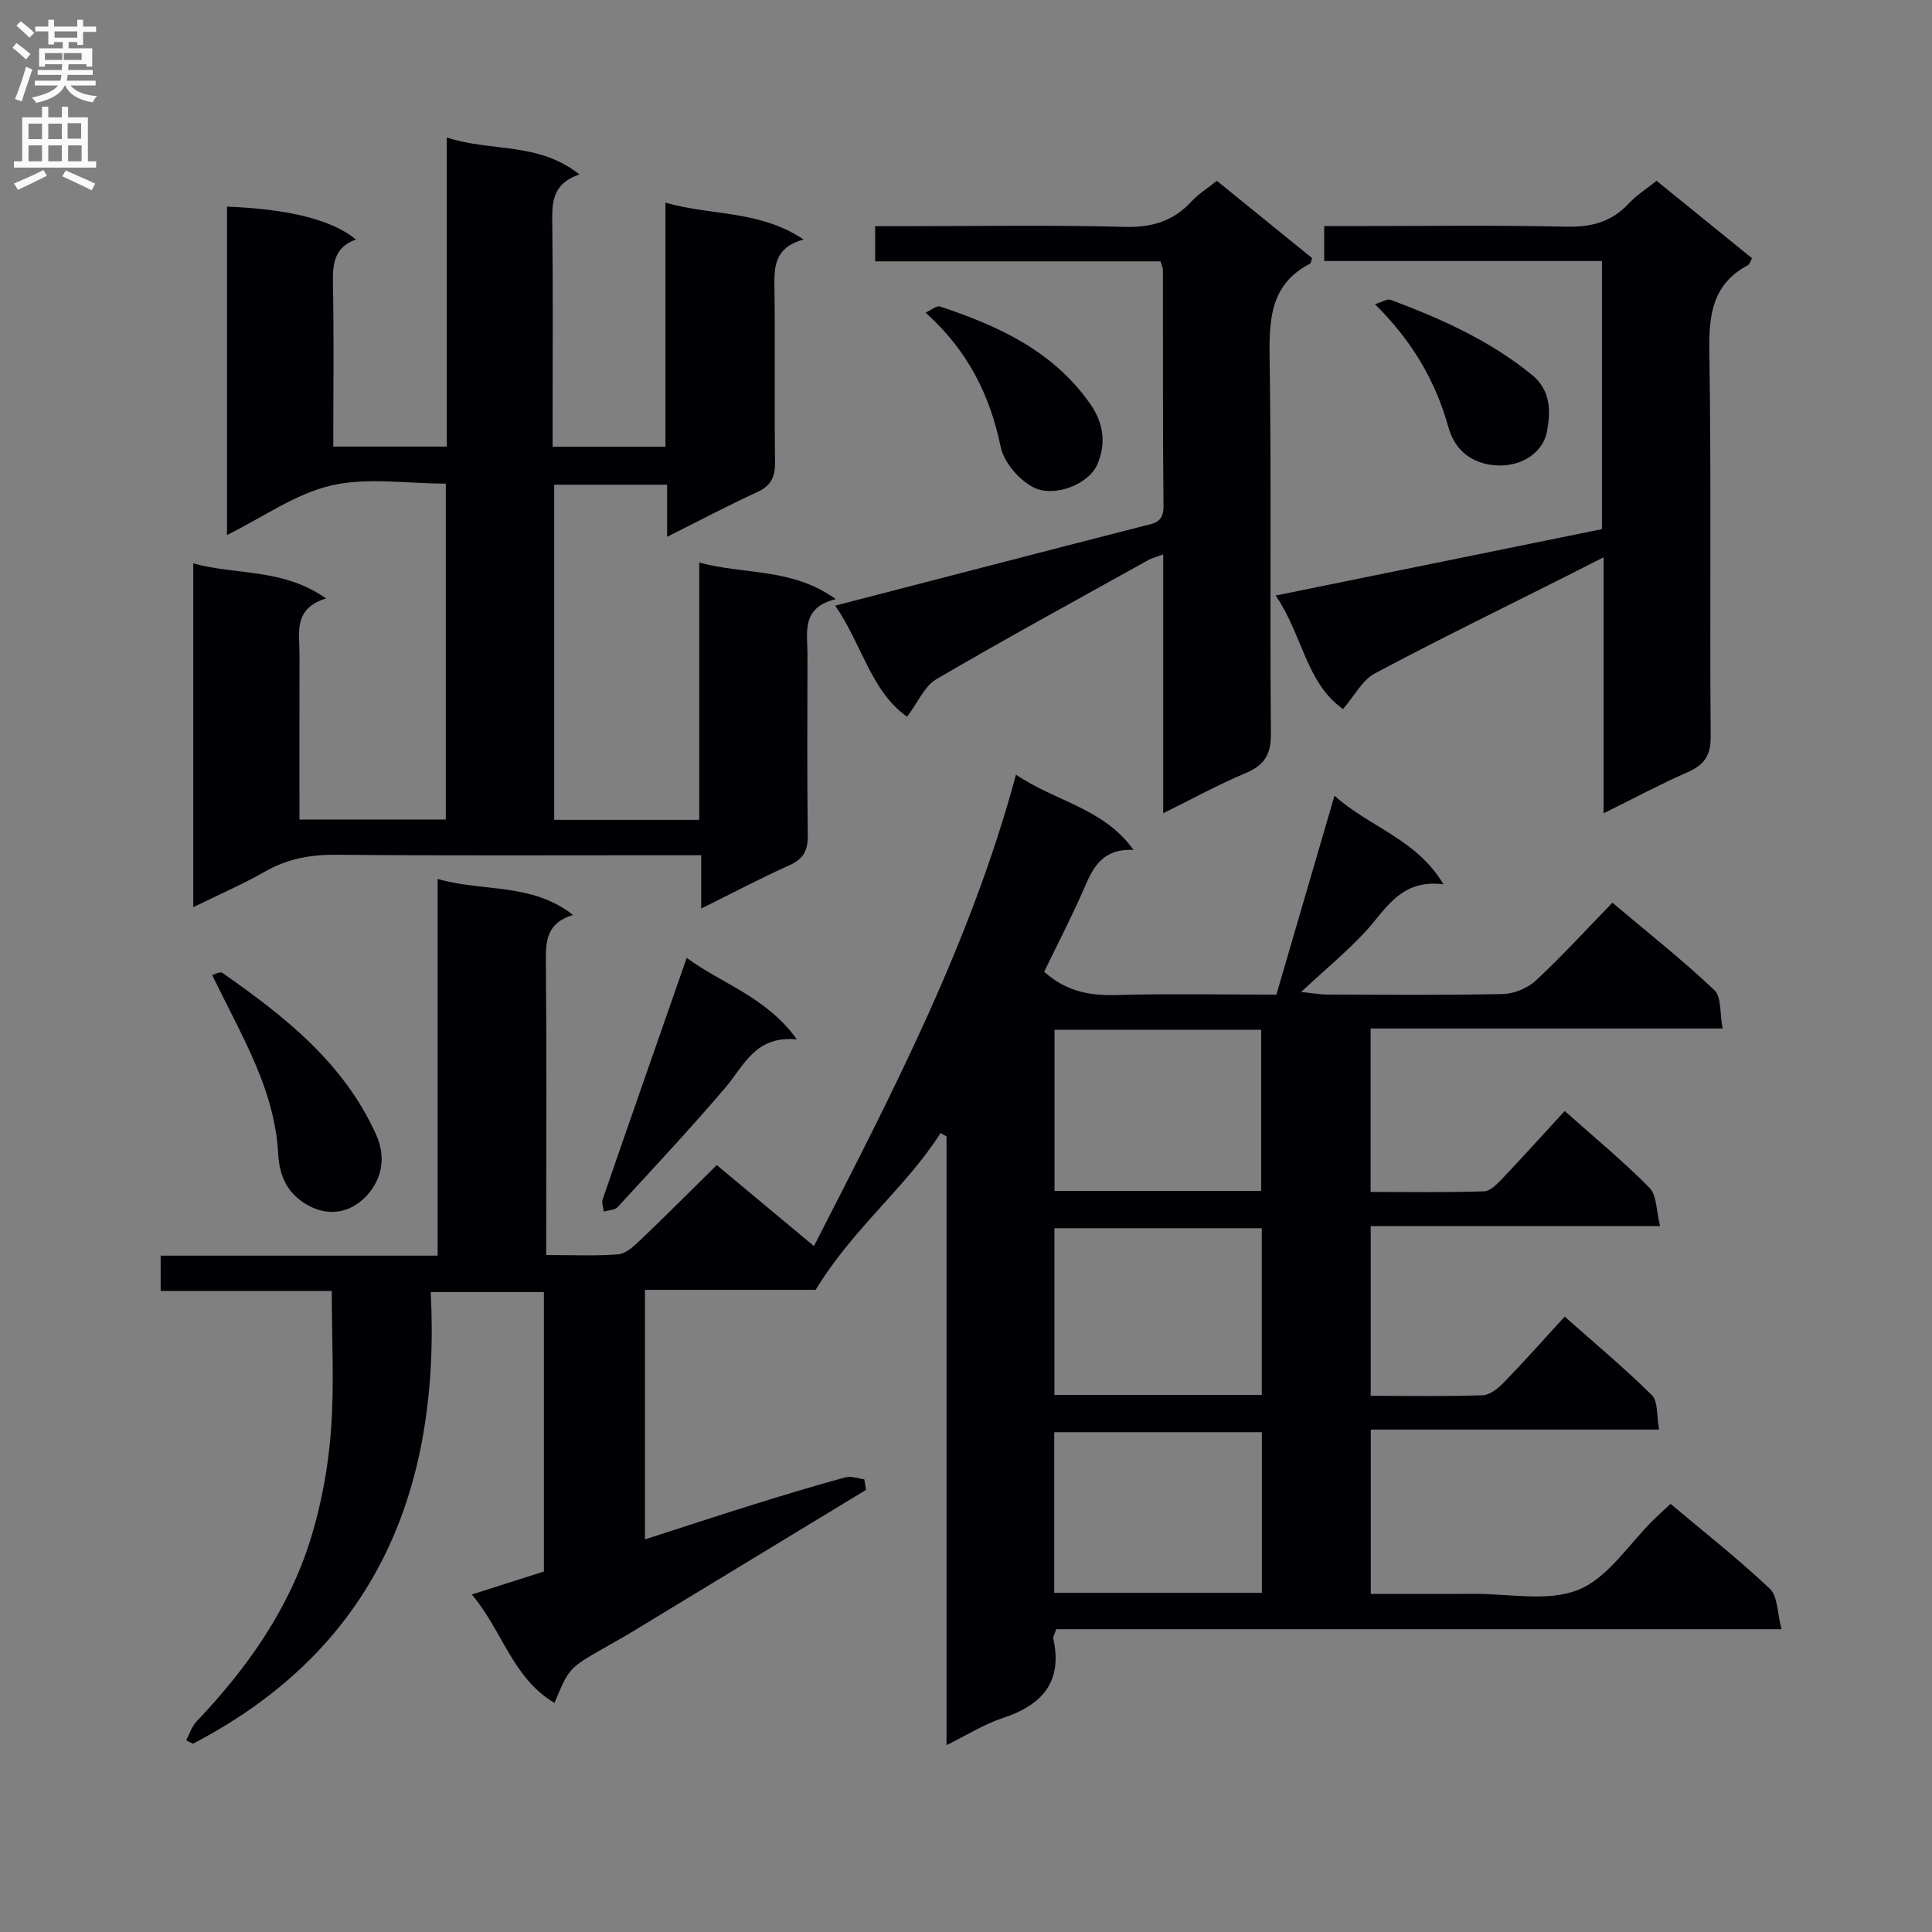 <svg enable-background="new 0 0 400 400" viewBox="0 0 400 400" xmlns="http://www.w3.org/2000/svg"><rect x="0" y="0" width="400" height="400" fill="#808080" stroke="none"/><g fill="#010105"><path d="m210.35 160.39c8.31 5.63 18.06 6.86 24.34 15.57-6.29-.29-8.3 3.45-10.15 7.76-2.56 5.94-5.56 11.68-8.35 17.47 4.27 3.87 9.12 4.99 14.71 4.83 11.14-.32 22.29-.09 33.36-.09 3.98-13.62 7.85-26.89 12.03-41.18 7.44 6.63 16.93 8.9 22.57 18.34-9-1.17-11.98 5.34-16.39 10.04-3.75 3.99-7.99 7.52-13.09 12.24 2.92.31 4.11.54 5.29.54 12.17.03 24.34.16 36.5-.11 2.33-.05 5.14-1.23 6.85-2.82 5.35-4.98 10.29-10.4 15.81-16.09 7.36 6.21 14.51 11.86 21.1 18.09 1.51 1.42 1.12 4.85 1.72 7.96-24.68 0-48.61 0-72.88 0v33.84c7.96 0 15.73.13 23.49-.13 1.34-.04 2.79-1.6 3.89-2.75 4.22-4.44 8.32-9 12.81-13.88 6.08 5.42 12.11 10.39 17.56 15.91 1.53 1.55 1.38 4.76 2.18 7.93-20.42 0-39.99 0-59.91 0v35.13c7.9 0 15.55.15 23.18-.12 1.51-.05 3.22-1.44 4.4-2.65 4.17-4.3 8.14-8.79 12.58-13.63 6.09 5.4 12.31 10.59 18.05 16.26 1.31 1.29.96 4.26 1.5 7.13-20.19 0-39.75 0-59.69 0v34.02c7.12 0 14.21.04 21.3-.01 7.32-.06 15.41 1.71 21.72-.86 6.13-2.5 10.43-9.49 15.55-14.5 1.05-1.03 2.15-2.02 3.49-3.27 6.98 5.87 14.05 11.43 20.56 17.57 1.64 1.55 1.51 4.98 2.42 8.38-50.82 0-100.55 0-150.18 0-.33 1.05-.67 1.55-.59 1.95 1.97 8.97-2.3 13.75-10.47 16.44-3.87 1.27-7.41 3.53-11.64 5.61 0-42.47 0-84.24 0-126.02-.41-.24-.82-.47-1.23-.71-7.21 11.32-18.11 19.7-25.87 32.47-10.45 0-22.72 0-35.34 0v51.66c7.98-2.57 15.65-5.09 23.36-7.49 6.02-1.88 12.06-3.69 18.14-5.35 1.18-.32 2.6.24 3.91.4.12.73.25 1.46.37 2.19-16.18 9.83-32.36 19.66-48.55 29.47-1.85 1.12-3.75 2.16-5.62 3.23-7.33 4.19-7.33 4.19-10.34 11.41-8.67-5.11-10.74-14.89-17.11-22.45 5.36-1.71 10.04-3.2 14.92-4.75 0-19.19 0-38.31 0-57.86-7.58 0-15.13 0-23.43 0 2.07 40.86-11.35 73.8-49.24 93.51-.46-.24-.93-.48-1.39-.71.7-1.32 1.16-2.87 2.15-3.91 10.46-10.98 19.09-23.2 23.61-37.75 2.24-7.22 3.64-14.87 4.21-22.41.71-9.41.17-18.92.17-28.97-12.04 0-23.59 0-35.43 0 0-2.65 0-4.71 0-7.3h57.35c0-26.09 0-51.66 0-77.99 9.48 2.73 19.4.71 28.03 7.45-5.62 1.7-5.66 5.58-5.62 9.93.17 18.17.07 36.33.07 54.5v5.98c5.26 0 10.06.22 14.81-.13 1.54-.11 3.18-1.53 4.42-2.72 5.3-5.05 10.47-10.24 16.08-15.77 6.56 5.47 13.25 11.04 20.12 16.77 16.18-31.62 32.4-62.65 41.83-97.6zm7.96 93.9v34.52h42.93c0-11.58 0-22.98 0-34.52-14.46 0-28.56 0-42.93 0zm42.95 75.49c0-11.31 0-22.2 0-33.26-14.53 0-28.72 0-42.99 0v33.26zm-42.93-116.57v33.36h42.78c0-11.26 0-22.26 0-33.36-14.44 0-28.4 0-42.78 0z"/><path d="m47 42.78c12.85.49 21.89 2.78 26.69 6.81-4.46 1.59-4.85 5-4.76 9.07.22 11.15.07 22.3.07 33.8h23.5c0-21.08 0-41.99 0-63.99 9.26 3.02 18.97.87 27.47 7.65-5.93 2.01-5.68 6.23-5.62 10.67.16 13.33.06 26.66.06 39.98v5.71h23.36c0-16.66 0-33.37 0-50.52 9.56 2.74 19.47 1.5 28.61 7.62-6.14 1.71-6.1 5.72-6.04 10.1.18 11.99-.03 23.99.12 35.98.04 3.04-.78 4.89-3.66 6.21-6.14 2.82-12.12 5.99-18.68 9.27 0-3.91 0-7.17 0-10.79-7.89 0-15.46 0-23.38 0v69.39h30.03c0-17.39 0-34.79 0-53.27 9.49 2.57 19.17 1.03 28.27 7.57-7.23 1.78-5.86 6.9-5.86 11.43-.02 12.5-.1 24.99.06 37.48.04 3.07-.83 4.84-3.72 6.15-6.02 2.71-11.88 5.8-18.34 9 0-3.78 0-7.02 0-11.04-2.13 0-3.88 0-5.62 0-23.32 0-46.65.11-69.97-.09-5.33-.05-10.1.84-14.75 3.49-4.59 2.62-9.47 4.73-14.83 7.36 0-23.86 0-47.03 0-71.19 8.86 2.5 18.42.92 27.51 7.27-6.87 2.1-5.5 7.11-5.51 11.57-.03 11.3-.01 22.6-.01 34.2h30.3c0-23.09 0-46.01 0-69.54-8 0-16.21-1.35-23.72.38-7.37 1.7-14.03 6.52-21.58 10.26 0-22.97 0-45.3 0-67.99z"/><path d="m240.83 168.37c0-18.2 0-35.62 0-53.59-1.38.52-2.29.73-3.07 1.17-14.66 8.16-29.4 16.18-43.88 24.66-2.49 1.46-3.86 4.85-6.07 7.78-7.52-5.29-9.37-15.05-14.89-23 21.64-5.6 42.62-11.06 63.63-16.44 2.32-.59 4.37-.71 4.34-4.1-.16-16.32-.09-32.64-.12-48.96 0-.46-.25-.92-.5-1.78-19.56 0-39.14 0-59.08 0 0-2.47 0-4.53 0-7.28h5.27c15.49 0 30.98-.26 46.46.14 5.6.14 9.99-1.18 13.75-5.25 1.44-1.55 3.3-2.71 5.26-4.29 6.71 5.44 13.25 10.75 19.73 16.01-.22.58-.24 1.05-.46 1.16-8.04 4.19-8.46 11.25-8.34 19.31.39 25.98.02 51.96.27 77.94.04 4.37-1.32 6.55-5.22 8.2-5.62 2.36-10.98 5.31-17.08 8.32z"/><path d="m332.01 168.38c0-17.89 0-35.01 0-53-2.85 1.45-5.12 2.61-7.4 3.75-13.35 6.73-26.8 13.28-39.99 20.31-2.56 1.36-4.14 4.56-6.56 7.36-7.66-5.38-8.39-15.42-13.95-23.5 22.99-4.68 45.16-9.19 67.56-13.75 0-18.43 0-36.68 0-55.51-19.18 0-38.24 0-57.51 0 0-2.52 0-4.47 0-7.23h5.21c15 0 30-.21 44.99.12 5.2.11 9.35-1.02 12.89-4.83 1.56-1.68 3.56-2.94 5.72-4.67 6.63 5.38 13.18 10.69 19.77 16.04-.35.62-.48 1.24-.84 1.43-7.39 3.93-8.13 10.32-8 17.99.43 26.49.06 52.99.28 79.49.03 4.01-1.27 5.95-4.75 7.48-5.73 2.52-11.26 5.48-17.42 8.52z"/><path d="m142.18 198.31c7.22 5.37 16.35 7.98 22.81 16.88-8.64-.81-10.92 5.41-14.77 9.94-7.22 8.47-14.83 16.61-22.36 24.8-.59.64-1.89.62-2.85.91-.09-.85-.48-1.81-.23-2.54 5.67-16.45 11.42-32.86 17.4-49.99z"/><path d="m43.94 201.89c.31-.08 1.6-.82 2.11-.46 12.87 9 25.12 18.6 31.83 33.5 2.02 4.49 1.24 8.78-1.5 12.1-3.11 3.77-7.8 5.13-12.49 2.58-4.14-2.26-6.05-5.74-6.31-10.87-.26-5.35-1.7-10.84-3.66-15.86-2.75-7.05-6.47-13.73-9.98-20.99z"/><path d="m191.62 64.73c1.13-.5 2.29-1.51 3.02-1.27 12.09 4.03 23.41 9.2 31.09 20.18 2.89 4.13 3.26 8.46 1.43 12.57-1.87 4.2-9.1 6.9-13.33 4.63-2.93-1.57-5.99-5.15-6.65-8.31-2.24-10.77-6.77-19.93-15.56-27.8z"/><path d="m284.66 62.98c1.4-.41 2.53-1.17 3.27-.9 10.42 3.9 20.49 8.4 29.24 15.53 4.05 3.31 3.83 7.76 3.13 11.65-.91 4.99-6.28 7.89-11.89 6.94-4.19-.71-7.29-3.24-8.56-7.83-2.65-9.56-7.57-17.89-15.19-25.39z"/></g><path d="m2.6 9.9.8-1c.9.7 1.9 1.4 2.9 2.3l-.9 1.1c-1.1-1-2-1.8-2.8-2.4zm.5 10.6c.9-2.1 1.6-4.3 2.3-6.7.4.2.8.4 1.3.6-.7 2.1-1.5 4.3-2.2 6.6zm.3-15.2.9-.9c1 .8 2 1.6 2.8 2.4l-1 1c-.9-.9-1.8-1.7-2.7-2.5zm12.6-1.2h1.2v1.4h2.7v1.1h-2.7v2.7h-1.2v-.6h-1.8v1.3h4.9v3.8h-1.2v-.5h-3.7c0 .4-.1.9-.1 1.2h5.1v1h-5.2c0 .5-.1.9-.2 1.2h6v1h-5.2c1.1 1.3 2.9 2 5.5 2.2-.4.4-.7.8-.9 1.3-2.9-.5-4.8-1.6-5.7-3.5h-.1c-.8 1.7-2.7 2.9-5.9 3.6-.2-.4-.6-.8-.9-1.1 2.8-.6 4.6-1.4 5.4-2.5h-4.8v-1h5.3c.1-.3.2-.7.2-1.2h-4.9v-1h5c0-.4 0-.8.1-1.2h-3.6v.5h-1.2v-3.8h4.9v-1.3h-1.8v.5h-1.2v-2.7h-2.7v-1h2.7v-1.4h1.2v1.4h4.8zm-6.7 8.3h3.6c0-.4 0-.9 0-1.4h-3.6zm1.9-4.6h4.8v-1.3h-4.7v1.3zm6.7 3.2h-4.7v1.4h3.7v-1.4z" fill="#fbfafa"/><path d="m8.7 22.1h1.3v2.2h2.8v-2.2h1.3v2.2h4.1v9.1h1.7v1.3h-17v-1.3h1.7v-9.1h4.1zm.3 13.1.7 1.2c-1.8.9-3.8 1.9-6 2.9-.2-.4-.5-.8-.8-1.3 2.3-1 4.4-1.9 6.1-2.8zm-3.1-6.4h2.8v-3.2h-2.8zm0 4.6h2.8v-3.3h-2.8zm4.1-4.6h2.8v-3.2h-2.8zm0 4.6h2.8v-3.3h-2.8zm3.6 1.9c2.1.9 4.1 1.8 6.1 2.7l-.7 1.4c-2.2-1.1-4.2-2-6.1-2.9zm3.2-9.8h-2.8v3.2h2.8v-3.1zm-2.7 7.9h2.8v-3.3h-2.8z" fill="#fbfafa"/></svg>